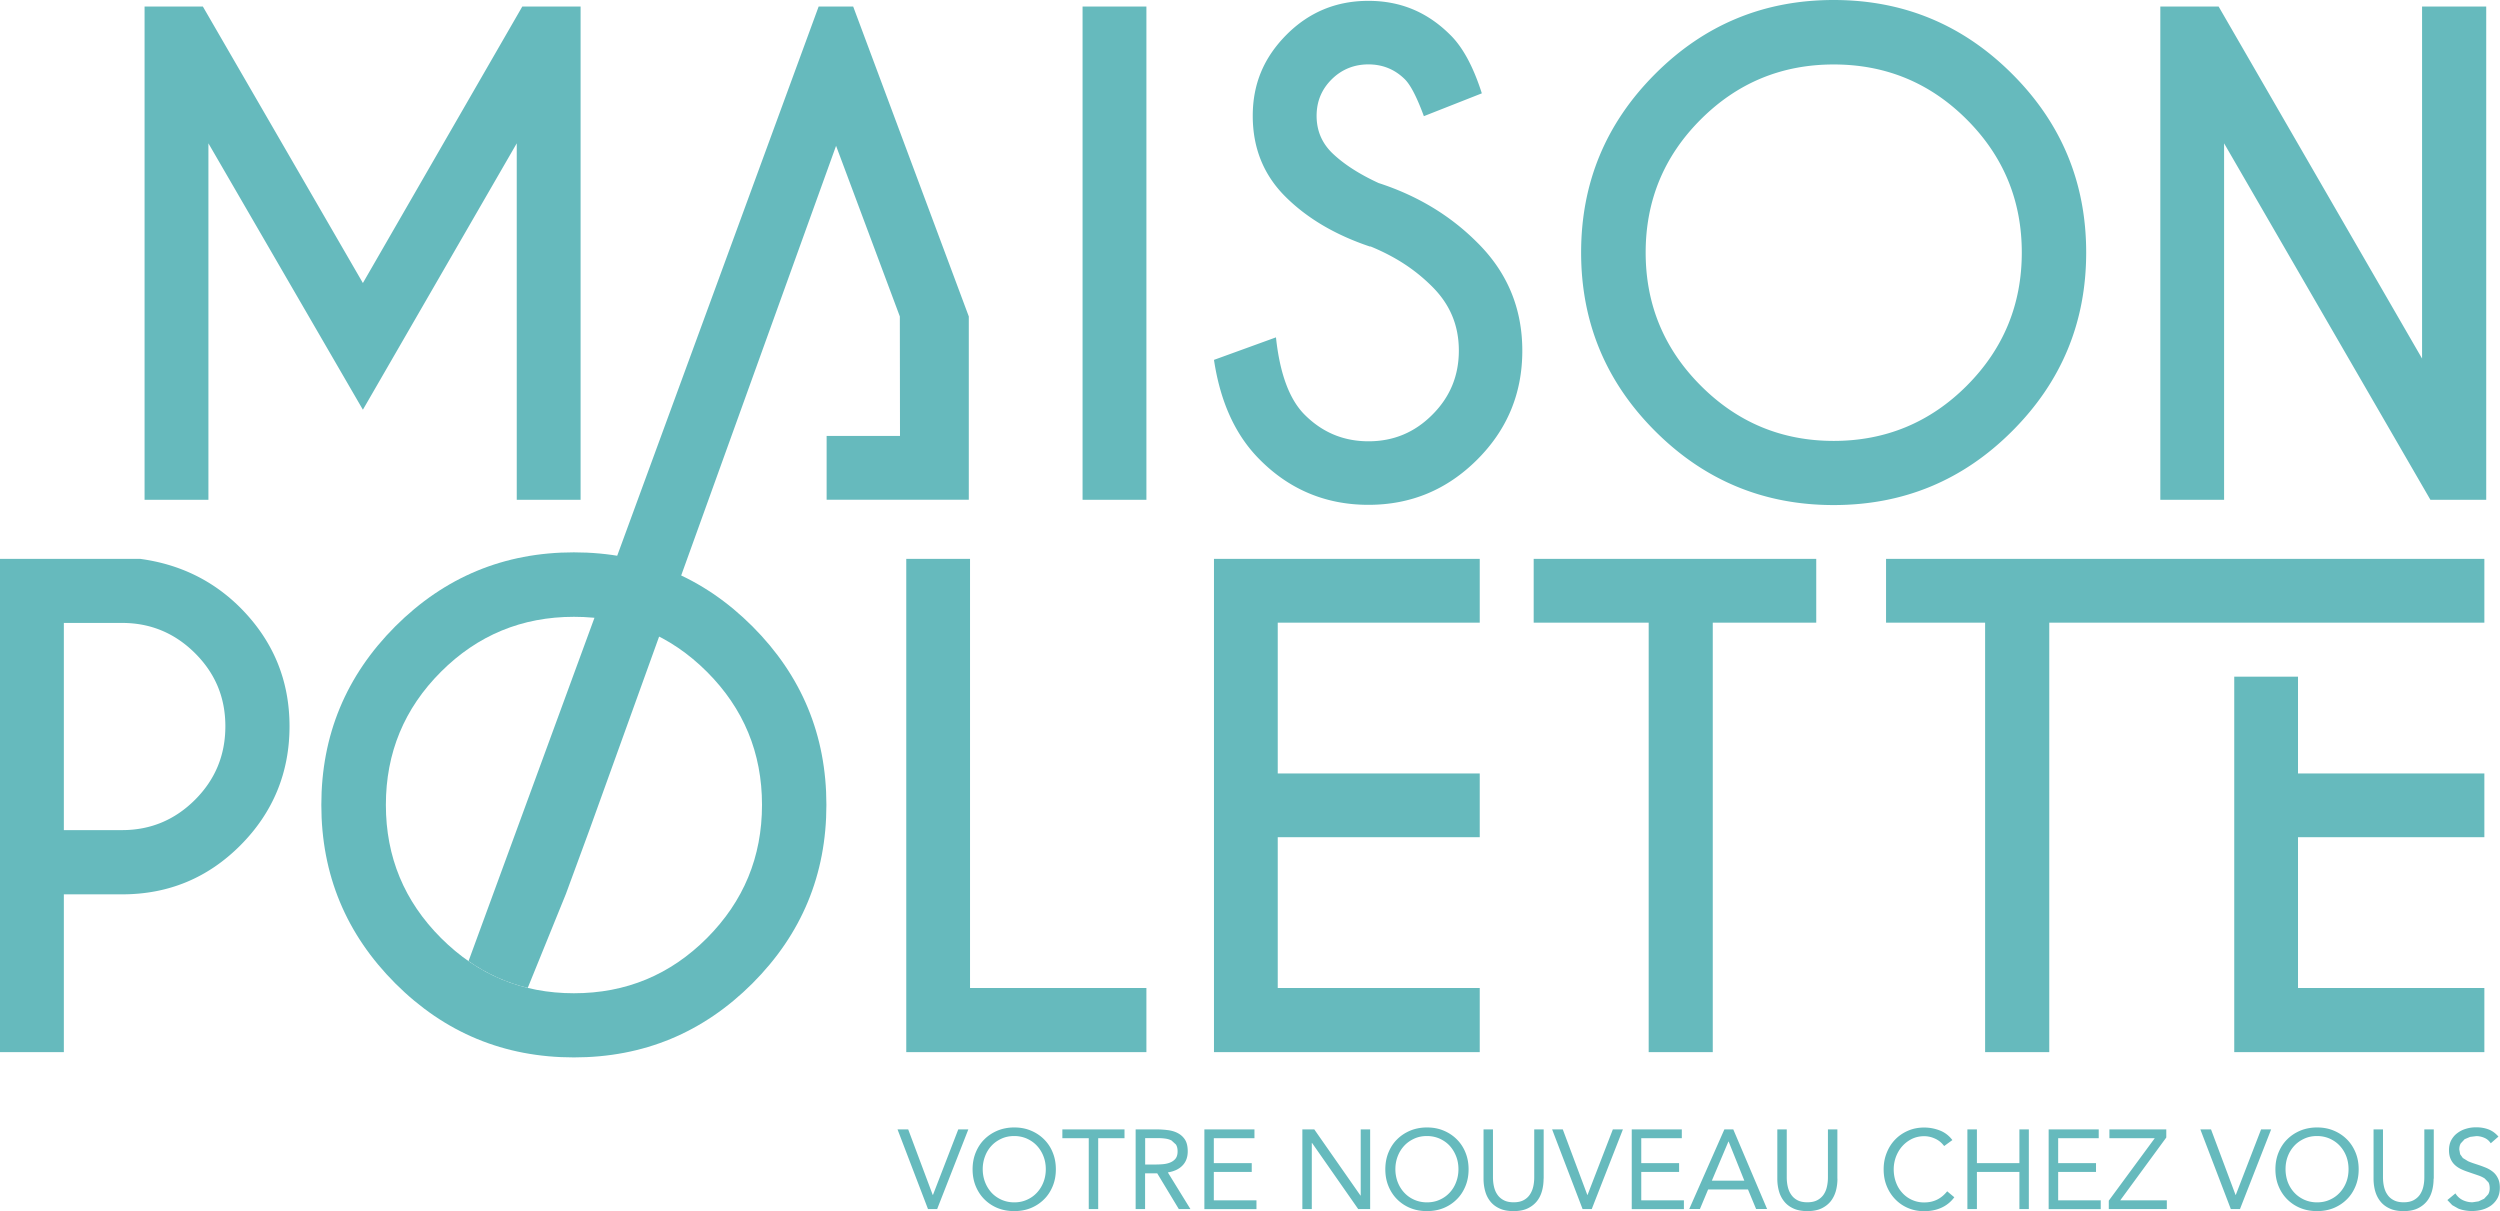 <svg xmlns="http://www.w3.org/2000/svg" data-name="Calque 2" viewBox="0 0 323.03 156.49"><g data-name="Calque 3"><path style="fill:#66babd" d="M115.97 145.93h1.38l3.17 8.47h.03l3.27-8.47h1.3l-4.03 10.3h-1.18l-3.94-10.3M131.05 156.49c-.78 0-1.5-.13-2.16-.4a5.11 5.11 0 0 1-1.7-1.13c-.48-.48-.85-1.05-1.12-1.71s-.4-1.39-.4-2.16.13-1.5.4-2.16c.27-.66.64-1.24 1.12-1.71.48-.48 1.04-.85 1.7-1.13.66-.27 1.38-.41 2.16-.41s1.5.13 2.16.41c.65.27 1.22.65 1.7 1.13.48.48.86 1.05 1.12 1.71.27.66.4 1.38.4 2.16s-.13 1.5-.4 2.16c-.27.66-.64 1.24-1.12 1.71-.48.48-1.05.86-1.7 1.13-.66.27-1.37.4-2.16.4m0-1.13c.6 0 1.15-.11 1.65-.34.5-.22.93-.53 1.29-.92s.64-.84.84-1.36c.2-.52.3-1.08.3-1.67s-.1-1.15-.3-1.66c-.2-.52-.48-.97-.84-1.36-.36-.39-.79-.69-1.29-.92-.5-.22-1.05-.34-1.65-.34s-1.15.11-1.65.34c-.5.23-.93.53-1.29.92s-.64.84-.83 1.36c-.2.52-.3 1.08-.3 1.66s.1 1.15.3 1.67c.2.52.48.97.83 1.36.36.39.79.69 1.29.92.5.22 1.05.34 1.65.34ZM145.3 147.07h-3.4v9.16h-1.22v-9.16h-3.41v-1.14h8.03v1.14M146.74 145.93h2.63c.5 0 .99.03 1.48.09s.93.18 1.31.38c.39.2.71.48.95.85s.36.88.36 1.52c0 .76-.23 1.37-.68 1.83-.45.47-1.08.76-1.89.89l2.92 4.74h-1.5l-2.79-4.62h-1.57v4.62h-1.22v-10.29m1.22 4.53h1.09c.34 0 .69 0 1.05-.03.36-.02.7-.08 1-.19.31-.11.56-.27.76-.5.2-.23.3-.55.3-.98 0-.37-.07-.66-.22-.89l-.57-.52c-.24-.12-.5-.2-.8-.24-.29-.04-.59-.06-.89-.06h-1.71v3.4ZM155.62 145.93h6.47v1.14h-5.25v3.22h4.9v1.14h-4.9v3.67h5.51v1.13h-6.73v-10.3M168.28 145.93h1.54l5.97 8.55h.03v-8.55h1.22v10.3h-1.54l-5.97-8.55h-.03v8.55h-1.22v-10.3M184.38 156.49c-.78 0-1.5-.13-2.16-.4a5.11 5.11 0 0 1-1.7-1.13c-.48-.48-.85-1.05-1.12-1.71s-.4-1.39-.4-2.16.13-1.5.4-2.16c.27-.66.64-1.24 1.12-1.71.48-.48 1.04-.85 1.7-1.13.66-.27 1.38-.41 2.16-.41s1.5.13 2.16.41c.65.27 1.22.65 1.7 1.13.48.48.86 1.05 1.12 1.71.27.66.4 1.38.4 2.16s-.13 1.5-.4 2.16c-.27.66-.64 1.24-1.12 1.71-.48.48-1.04.86-1.7 1.13-.66.27-1.38.4-2.16.4m0-1.13c.6 0 1.15-.11 1.65-.34.5-.22.93-.53 1.29-.92s.64-.84.83-1.36c.2-.52.3-1.08.3-1.67s-.1-1.15-.3-1.66c-.2-.52-.48-.97-.83-1.36-.36-.39-.79-.69-1.29-.92-.5-.22-1.05-.34-1.65-.34s-1.15.11-1.65.34c-.5.23-.93.53-1.29.92s-.64.84-.84 1.36c-.2.52-.3 1.08-.3 1.66s.1 1.15.3 1.67c.2.52.48.97.84 1.36.36.39.78.69 1.29.92.5.22 1.05.34 1.65.34ZM199.45 152.3c0 .56-.07 1.1-.21 1.6-.14.5-.36.95-.67 1.33s-.71.69-1.2.92c-.5.23-1.1.34-1.81.34s-1.31-.11-1.8-.34c-.5-.23-.89-.53-1.2-.92-.3-.38-.53-.83-.66-1.33-.14-.5-.21-1.04-.21-1.6v-6.37h1.22v6.19c0 .42.04.82.13 1.21s.23.73.44 1.03c.2.3.48.54.82.72.34.18.76.27 1.28.27s.94-.09 1.28-.27c.34-.18.61-.42.81-.72.2-.3.35-.64.44-1.03.09-.39.13-.79.13-1.21v-6.19h1.22v6.37M200.55 145.93h1.38l3.17 8.47h.03l3.27-8.47h1.3l-4.03 10.3h-1.18l-3.94-10.3M210.84 145.93h6.47v1.14h-5.24v3.22h4.89v1.14h-4.89v3.67h5.51v1.13h-6.74v-10.3M222.81 145.93h1.15l4.37 10.29h-1.42l-1.05-2.53h-5.15l-1.06 2.53h-1.38l4.54-10.29m.55 1.57h-.03l-2.14 5.06h4.2l-2.03-5.06ZM237.42 152.3c0 .56-.07 1.1-.21 1.6-.14.5-.37.95-.67 1.33-.31.38-.71.69-1.2.92-.5.23-1.1.34-1.8.34s-1.31-.11-1.81-.34c-.5-.23-.89-.53-1.2-.92a3.63 3.63 0 0 1-.67-1.33c-.14-.5-.21-1.04-.21-1.6v-6.37h1.22v6.19c0 .42.04.82.13 1.21s.23.73.44 1.03c.2.3.47.54.81.72.34.18.77.27 1.28.27s.94-.09 1.28-.27c.34-.18.61-.42.82-.72.2-.3.35-.64.43-1.03.09-.39.13-.79.13-1.21v-6.19h1.22v6.37M251.19 148.06c-.31-.41-.7-.73-1.15-.93-.45-.21-.93-.32-1.42-.32-.57 0-1.1.12-1.58.35-.48.24-.89.55-1.24.94-.35.39-.62.85-.82 1.37-.19.52-.29 1.06-.29 1.62 0 .6.1 1.16.29 1.68.19.52.46.97.81 1.35a3.762 3.762 0 0 0 2.83 1.25c.63 0 1.19-.12 1.69-.37s.92-.61 1.29-1.07l.92.77a4.21 4.21 0 0 1-1.68 1.36c-.65.29-1.39.44-2.22.44-.74 0-1.42-.13-2.06-.4a4.94 4.94 0 0 1-1.66-1.13c-.47-.48-.84-1.05-1.11-1.71-.27-.66-.4-1.38-.4-2.17s.13-1.46.39-2.12c.26-.66.62-1.23 1.08-1.71.47-.49 1.02-.87 1.66-1.15.64-.28 1.34-.42 2.11-.42.7 0 1.37.13 2.02.38.64.25 1.18.66 1.62 1.24l-1.06.77M254.21 145.93h1.23v4.36h5.49v-4.36h1.22v10.3h-1.22v-4.8h-5.49v4.8h-1.23v-10.3M264.71 145.93h6.47v1.14h-5.24v3.22h4.89v1.14h-4.89v3.67h5.5v1.13h-6.73v-10.3M272.48 155.14l5.94-8.07h-5.86v-1.14h7.35v1.05l-5.95 8.12h6.02v1.13h-7.5v-1.09M284.31 145.93h1.38l3.17 8.47h.03l3.27-8.47h1.3l-4.03 10.3h-1.18l-3.94-10.3M299.39 156.49c-.78 0-1.5-.13-2.16-.4a5.11 5.11 0 0 1-1.7-1.13c-.48-.48-.85-1.05-1.12-1.71s-.4-1.39-.4-2.16.13-1.5.4-2.16c.27-.66.64-1.24 1.12-1.71.48-.48 1.04-.85 1.7-1.13.66-.27 1.38-.41 2.16-.41s1.5.13 2.16.41c.65.27 1.22.65 1.7 1.13.48.48.85 1.05 1.12 1.71.27.66.4 1.38.4 2.16s-.13 1.5-.4 2.16-.64 1.24-1.12 1.71c-.48.48-1.05.86-1.7 1.13-.66.27-1.37.4-2.16.4m0-1.13c.6 0 1.15-.11 1.65-.34.5-.22.93-.53 1.29-.92s.64-.84.84-1.36c.2-.52.29-1.08.29-1.67s-.1-1.15-.29-1.66c-.2-.52-.48-.97-.84-1.36-.36-.39-.79-.69-1.29-.92-.5-.22-1.05-.34-1.65-.34s-1.15.11-1.65.34c-.5.23-.93.53-1.29.92s-.64.84-.84 1.36c-.2.52-.29 1.08-.29 1.66s.1 1.15.29 1.67c.2.52.48.97.84 1.36.36.39.79.69 1.29.92.5.22 1.05.34 1.65.34ZM314.45 152.3c0 .56-.07 1.1-.21 1.6-.14.5-.36.95-.67 1.33-.31.38-.71.69-1.2.92-.5.23-1.09.34-1.8.34s-1.31-.11-1.8-.34c-.5-.23-.89-.53-1.2-.92s-.53-.83-.67-1.33c-.14-.5-.21-1.04-.21-1.6v-6.37h1.22v6.19c0 .42.04.82.13 1.21s.23.73.44 1.03c.2.3.47.54.82.72.34.18.76.27 1.28.27s.94-.09 1.28-.27c.34-.18.61-.42.82-.72.2-.3.35-.64.44-1.03.09-.39.13-.79.13-1.21v-6.19h1.22v6.37M321.85 147.75c-.21-.33-.48-.57-.82-.72-.34-.15-.7-.23-1.06-.23l-.8.1-.71.3-.5.54c-.13.22-.19.48-.19.79l.11.61.35.49.67.41c.28.13.63.25 1.03.38s.78.26 1.15.41c.37.14.71.33.99.55.29.22.51.5.68.84.17.33.26.75.26 1.25s-.1.96-.3 1.34c-.21.38-.48.69-.81.94-.33.24-.72.43-1.15.55a5.108 5.108 0 0 1-2.25.1c-.3-.05-.59-.13-.86-.24l-.78-.44-.63-.66 1.04-.86c.23.38.54.66.93.86.4.19.82.29 1.27.29l.79-.12.72-.34.52-.56c.13-.22.2-.48.2-.77 0-.32-.05-.58-.16-.78l-.5-.52c-.23-.14-.5-.28-.84-.39-.34-.12-.74-.25-1.19-.41-.37-.12-.71-.25-1.02-.4-.31-.15-.58-.33-.81-.55-.23-.22-.41-.48-.54-.79-.13-.3-.2-.67-.2-1.1 0-.5.1-.93.29-1.29.2-.37.46-.68.79-.92.33-.25.7-.44 1.12-.56.42-.13.85-.19 1.31-.19.58 0 1.11.09 1.59.27.48.18.91.49 1.29.93l-1 .87M26.21.84l20.68 35.73L67.49.84h7.53v63.74h-8.25V18.52L46.89 52.94 26.93 18.52v46.06h-8.25V.84h7.53M139.88.84h8.25v63.74h-8.25zM177.05 31.87c-4.51-1.51-8.17-3.67-10.98-6.48-2.8-2.8-4.2-6.27-4.2-10.42s1.45-7.55 4.36-10.48c2.91-2.92 6.43-4.38 10.58-4.38s7.6 1.45 10.52 4.34c1.65 1.59 3.03 4.13 4.14 7.61l-7.49 2.95c-.9-2.45-1.72-4.04-2.47-4.78-1.3-1.28-2.87-1.91-4.7-1.91s-3.44.64-4.74 1.93c-1.3 1.29-1.95 2.86-1.95 4.72s.65 3.44 1.95 4.74c1.46 1.43 3.48 2.75 6.06 3.94 4.99 1.62 9.23 4.17 12.71 7.65 3.91 3.85 5.86 8.52 5.86 14.02s-1.94 10.19-5.84 14.08-8.57 5.83-14.04 5.83-10.19-1.95-14.06-5.86c-3.11-3.11-5.08-7.4-5.9-12.87l8.01-2.91c.5 4.7 1.74 8.03 3.71 10 2.29 2.29 5.03 3.43 8.25 3.43s5.96-1.14 8.24-3.43c2.29-2.28 3.43-5.04 3.43-8.29s-1.14-5.96-3.43-8.25-4.85-3.92-8.01-5.22M260 9.56c6.38 6.37 9.56 14.06 9.56 23.07S266.38 49.32 260 55.7c-6.37 6.38-14.06 9.56-23.07 9.56s-16.69-3.18-23.07-9.56c-6.37-6.37-9.56-14.06-9.56-23.07s3.19-16.69 9.56-23.07C220.23 3.18 227.92 0 236.93 0S253.62 3.18 260 9.56m-23.06-1.23c-6.72 0-12.45 2.37-17.19 7.11-4.74 4.74-7.11 10.47-7.11 17.19s2.38 12.46 7.13 17.21c4.75 4.76 10.48 7.13 17.17 7.13s12.45-2.38 17.19-7.13c4.74-4.75 7.11-10.49 7.11-17.21s-2.37-12.45-7.11-17.19c-4.74-4.74-10.47-7.11-17.19-7.11ZM279.14.84h7.53l26.29 45.49V.84h8.29v63.74h-7.21l-26.66-46.06v46.06h-8.24V.84M8.25 115.55v20.4H0V72.21h18.09c5.13.69 9.45 2.8 12.99 6.34 4.22 4.25 6.33 9.35 6.33 15.3s-2.11 11.12-6.33 15.36c-4.22 4.24-9.32 6.35-15.3 6.35H8.25m0-35.07v26.77h7.53c3.66 0 6.81-1.31 9.42-3.92 2.62-2.62 3.92-5.78 3.92-9.5S27.81 87 25.2 84.4c-2.61-2.6-5.76-3.91-9.42-3.91H8.25ZM117.1 135.95V72.21h8.24v55.45h22.79v8.29H117.1M191.2 72.21v8.25h-26.1v19.48h26.1v8.24h-26.1v19.48h26.1v8.29h-34.34V72.21h34.34M221.31 80.46v55.49h-8.28V80.46h-14.86v-8.25h36.51v8.25h-13.37M299 80.46h22.01v-8.25H243.7v8.25h12.8v55.49h8.29V80.46h32.14"></path><path style="fill:#66babd" d="M288.69 135.95h32.32v-8.29h-24.08v-19.48h24.08v-8.24h-24.08V87.43h-8.24v48.52zM97.22 80.93c-6.38-6.37-14.06-9.56-23.07-9.56s-16.69 3.19-23.07 9.56c-6.37 6.38-9.56 14.06-9.56 23.07s3.19 16.69 9.56 23.07c6.37 6.37 14.06 9.56 23.07 9.56s16.69-3.19 23.07-9.56c6.37-6.38 9.56-14.06 9.56-23.07s-3.19-16.69-9.56-23.07Zm-5.87 40.28c-4.74 4.75-10.47 7.13-17.19 7.13s-12.41-2.38-17.17-7.13c-4.76-4.76-7.13-10.49-7.13-17.21s2.37-12.45 7.11-17.19c4.74-4.74 10.47-7.11 17.19-7.11s12.45 2.37 17.19 7.11c4.74 4.74 7.11 10.47 7.11 17.19s-2.37 12.45-7.11 17.21Z"></path><path d="M110.24.84h-4.46L79.75 71.81l-2.94 8.02-16.27 44.36c2.35 1.64 4.9 2.79 7.65 3.46l4.93-12.14 3.03-8.24 9.02-25.03 2.85-7.89 20.01-55.51 8.24 22.05.02 15.44h-9.48v8.24h18.37V40.89L110.24.84Z" style="fill:#66babd"></path></g></svg>